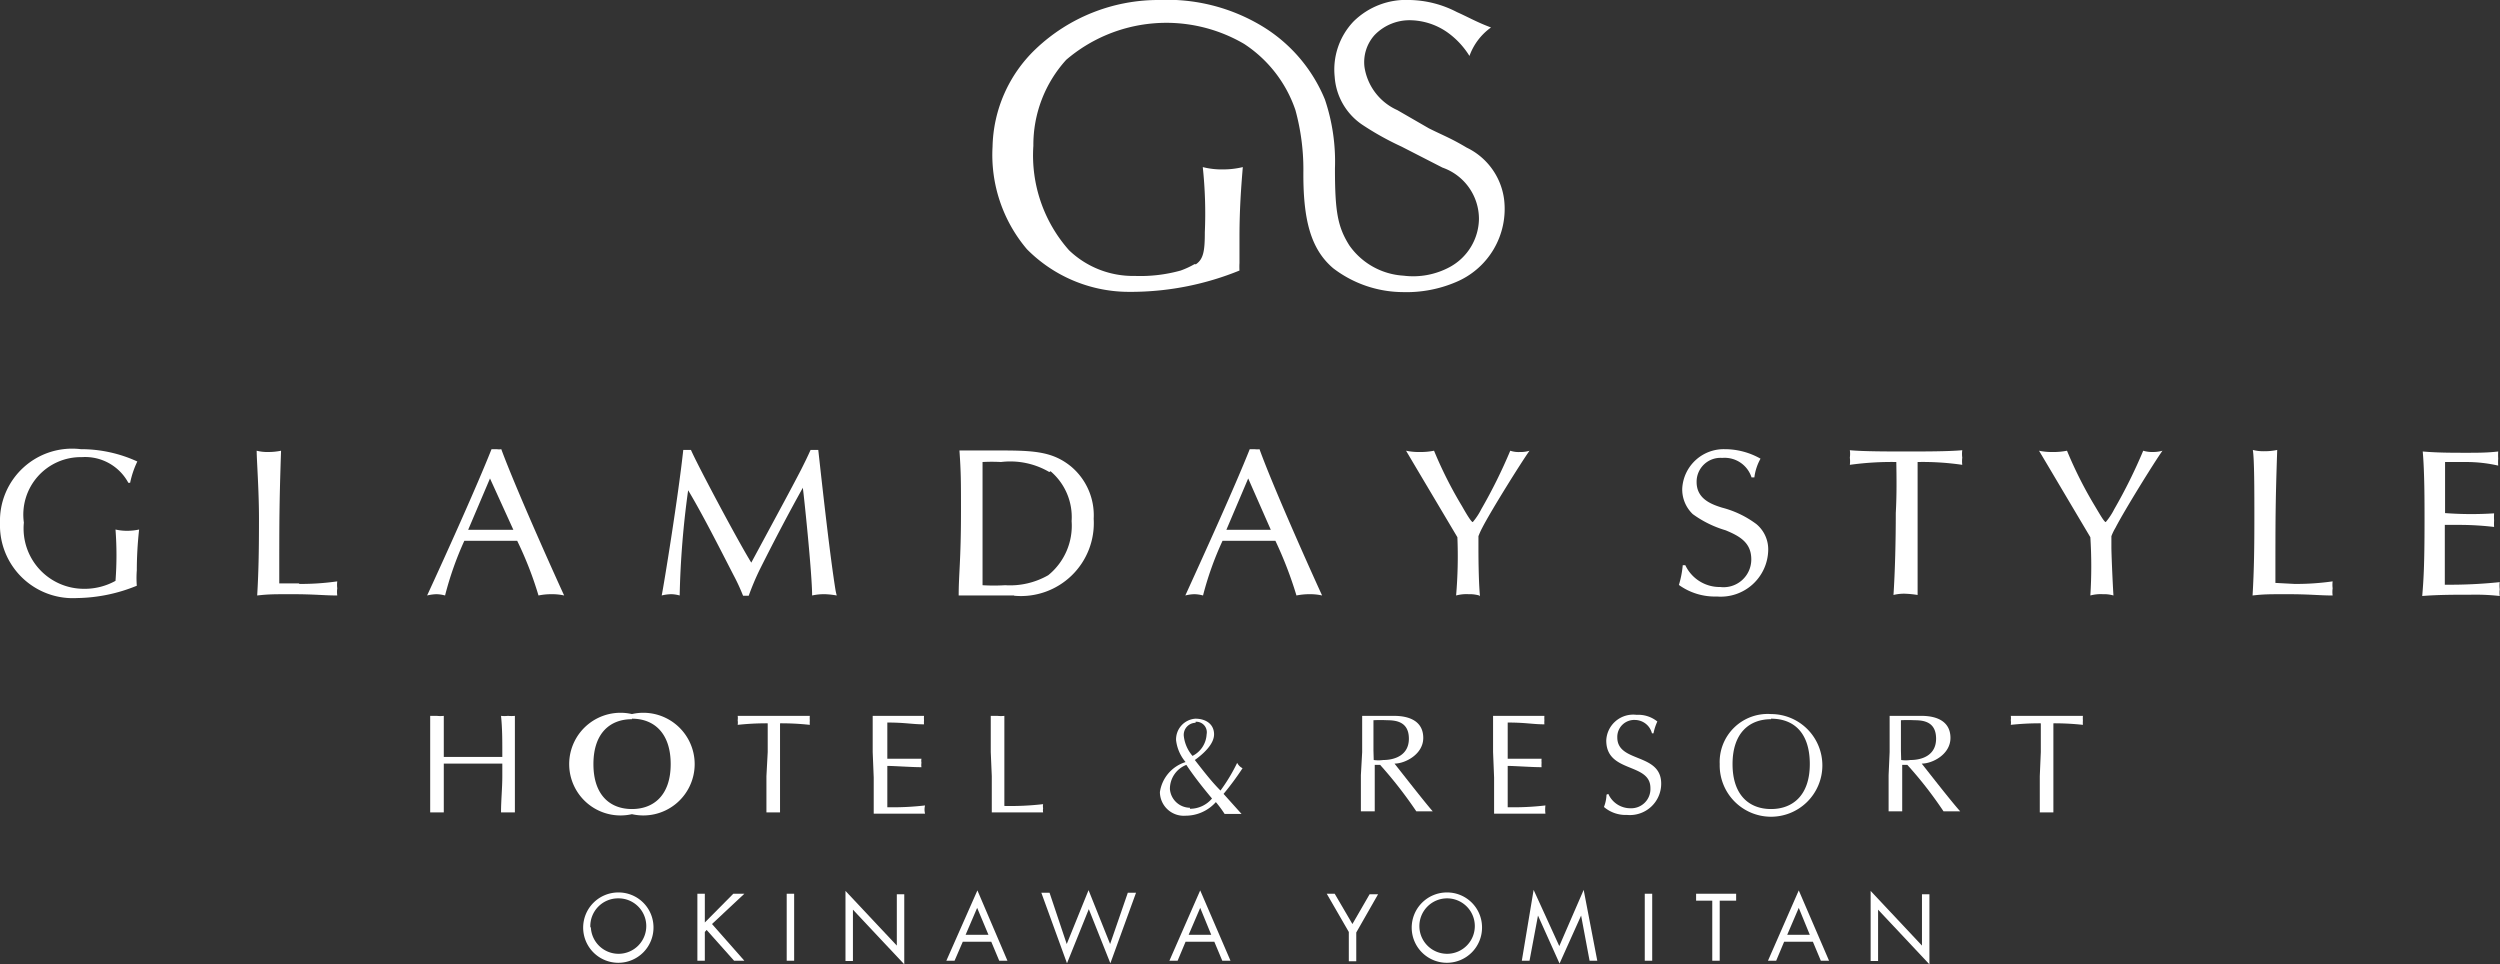 <svg xmlns="http://www.w3.org/2000/svg" viewBox="0 0 97.4 37.57">
  <rect x="0" y="0" width="97.4" height="37.57" fill="#333333" stroke="none"/>
  <defs>
    <style>
      .cls-1 {
        fill: #fff;
      }
    </style>
  </defs>
  <g id="Layer_2" data-name="Layer 2">
    <g id="デザイン">
      <g>
        <path class="cls-1" d="M50.78,6.62a8.76,8.76,0,0,0-.31-2.33,5,5,0,0,0-2-2.58,6,6,0,0,0-6.93.62,4.93,4.93,0,0,0-1.28,3.35,5.57,5.57,0,0,0,1.39,4.07,3.6,3.6,0,0,0,2.56,1A5.85,5.85,0,0,0,46,10.54a3.38,3.38,0,0,0,.54-.25.09.09,0,0,0,.06,0c.29-.2.34-.53.34-1.24h0a17.06,17.06,0,0,0-.08-2.54,3,3,0,0,0,.82.09,3.22,3.22,0,0,0,.74-.09c-.07.83-.13,1.68-.13,2.74,0,.08,0,.86,0,1a2.64,2.64,0,0,0,0,.29,11.23,11.23,0,0,1-4.11.83h-.09a5.6,5.6,0,0,1-4.08-1.66,5.68,5.68,0,0,1-1.34-4,5.41,5.41,0,0,1,1.67-3.79A6.93,6.93,0,0,1,45.14,0a7.16,7.16,0,0,1,4,1,6,6,0,0,1,2.48,2.88,7.56,7.56,0,0,1,.39,2.68c0,1.67.1,2.27.56,3a2.78,2.78,0,0,0,2.11,1.18,3,3,0,0,0,1.81-.34,2.17,2.17,0,0,0,1.13-1.87,2.12,2.12,0,0,0-1.42-2L54.6,5.71a11.28,11.28,0,0,1-1.51-.84A2.45,2.45,0,0,1,52,3,2.72,2.72,0,0,1,52.73.84,2.91,2.91,0,0,1,54.93,0a4.14,4.14,0,0,1,1.83.47c.49.22.79.4,1.33.6a2.33,2.33,0,0,0-.84,1.11,3.17,3.17,0,0,0-.86-.92A2.59,2.59,0,0,0,55,.79a1.89,1.89,0,0,0-1.45.58,1.58,1.58,0,0,0-.39,1.24,2.2,2.2,0,0,0,1.28,1.68L55.67,5c.56.28.85.38,1.47.75A2.61,2.61,0,0,1,58.6,7.77,3.09,3.09,0,0,1,56.7,11a4.91,4.91,0,0,1-2.06.38,4.5,4.5,0,0,1-2.7-.93C51.06,9.7,50.76,8.55,50.78,6.62Z"/>
        <g>
          <g>
            <g>
              <path class="cls-1" d="M5,18.81a1.91,1.91,0,0,0-1.81-1A2.24,2.24,0,0,0,.93,20.36a2.35,2.35,0,0,0,2.33,2.58,2.48,2.48,0,0,0,1.24-.31,13.25,13.25,0,0,0,0-2,2,2,0,0,0,.48.05,2.23,2.23,0,0,0,.44-.05,14.72,14.72,0,0,0-.09,1.59,3.89,3.89,0,0,0,0,.6A6.33,6.33,0,0,1,3,23.3a2.84,2.84,0,0,1-3-2.93A2.81,2.81,0,0,1,3.15,17.5a5.24,5.24,0,0,1,2.2.48,3.55,3.55,0,0,0-.28.83Z"/>
              <path class="cls-1" d="M11.67,22.75a10.08,10.08,0,0,0,1.47-.1,1.06,1.06,0,0,0,0,.27,1,1,0,0,0,0,.28c-.53,0-.87-.05-1.76-.05-.72,0-.92,0-1.36.05.06-1,.07-1.91.07-3S10,17.91,10,17.56a1.66,1.66,0,0,0,.44.05,2.44,2.44,0,0,0,.51-.05c-.07,2.09-.07,2.64-.07,5.17l.76,0"/>
              <path class="cls-1" d="M18.09,21.07a12.64,12.64,0,0,0-.75,2.13,1.37,1.37,0,0,0-.34-.05,1.73,1.73,0,0,0-.36.05c.73-1.58,1.93-4.24,2.51-5.7l.21,0a.47.47,0,0,0,.17,0c.63,1.71,2.43,5.67,2.45,5.7a2.14,2.14,0,0,0-.48-.05,2.47,2.47,0,0,0-.52.05,13.92,13.92,0,0,0-.83-2.13Zm1-2.43-.85,2H20Z"/>
              <path class="cls-1" d="M31.28,19c-.59,1.06-1.15,2.13-1.69,3.21a10.37,10.37,0,0,0-.42,1l-.11,0-.11,0a7.93,7.93,0,0,0-.38-.82C28,21.28,27.35,20,26.81,19.1a35,35,0,0,0-.33,4.1,1.32,1.32,0,0,0-.31-.05,1.61,1.61,0,0,0-.39.05c.08-.38.65-3.89.84-5.67l.13,0,.17,0c.23.54,1.83,3.55,2.35,4.39,1.31-2.43,1.46-2.7,1.94-3.62.19-.38.23-.46.37-.77l.15,0,.15,0c.19,1.72.46,4.14.67,5.45a2,2,0,0,0,.05.22,3.17,3.17,0,0,0-.46-.05,2.14,2.14,0,0,0-.5.05c0-.87-.33-4-.36-4.18"/>
              <path class="cls-1" d="M39.51,23.2l-1.29,0c-.22,0-.41,0-.87,0,0-.82.09-1.39.09-3.26,0-1.21,0-1.52-.06-2.39l1.33,0c1.46,0,2.24,0,3,.61a2.48,2.48,0,0,1,.9,2.05,2.84,2.84,0,0,1-3.1,3m1.37-4.82A3,3,0,0,0,39,18a6.57,6.57,0,0,0-.72,0c0,.75,0,1.58,0,2.33,0,1.49,0,1.66,0,2.47a7.24,7.24,0,0,0,.88,0,3,3,0,0,0,1.68-.39,2.48,2.48,0,0,0,.91-2.11,2.34,2.34,0,0,0-.82-1.94"/>
              <path class="cls-1" d="M47.63,21.07a12.41,12.41,0,0,0-.76,2.13,1.37,1.37,0,0,0-.34-.05,1.54,1.54,0,0,0-.35.05c.72-1.58,1.93-4.24,2.51-5.7l.2,0a.55.55,0,0,0,.18,0c.62,1.71,2.42,5.67,2.44,5.7a2.14,2.14,0,0,0-.48-.05,2.54,2.54,0,0,0-.52.05,15.32,15.32,0,0,0-.82-2.13Zm1-2.43-.85,2h1.73Z"/>
              <path class="cls-1" d="M57.63,23.2a1.33,1.33,0,0,0-.41-.05,1.56,1.56,0,0,0-.49.05,18,18,0,0,0,.05-2.27c-1.36-2.29-1.51-2.54-2-3.37a2.35,2.35,0,0,0,.52.05,2.65,2.65,0,0,0,.57-.05,16,16,0,0,0,1.09,2.16c.17.3.36.62.42.62a2.54,2.54,0,0,0,.33-.5,20.14,20.14,0,0,0,1.13-2.28,1,1,0,0,0,.38.05,1.14,1.14,0,0,0,.37-.05c-.32.45-1.49,2.32-1.84,3a2.92,2.92,0,0,0-.15.33c0,.12,0,.28,0,.45s0,1.25.06,1.89"/>
            </g>
            <g>
              <path class="cls-1" d="M68.24,18.6a1.1,1.1,0,0,0-1.14-.76.93.93,0,0,0-1,.94c0,.64.54.86,1,1a3.83,3.83,0,0,1,1.33.64,1.28,1.28,0,0,1,.46,1,1.85,1.85,0,0,1-2,1.82,2.4,2.4,0,0,1-1.48-.45,3.82,3.82,0,0,0,.15-.77h.1a1.48,1.48,0,0,0,1.36.85,1.08,1.08,0,0,0,1.21-1.08c0-.66-.47-.91-1-1.13a4.16,4.16,0,0,1-1.28-.63,1.33,1.33,0,0,1-.41-1A1.62,1.62,0,0,1,67.2,17.5a2.82,2.82,0,0,1,1.39.37,2,2,0,0,0-.24.73Z"/>
              <path class="cls-1" d="M73.88,18a11.76,11.76,0,0,0-1.81.11,1.11,1.11,0,0,0,0-.28,1.06,1.06,0,0,0,0-.29c.51.05,1.55.05,2.2.05s1.66,0,2.18-.05a1.07,1.07,0,0,0,0,.29,1.14,1.14,0,0,0,0,.28A10.65,10.65,0,0,0,74.71,18c0,.56,0,1.13,0,1.68,0,1,0,2.27,0,3.5a4,4,0,0,0-.52-.05,1.76,1.76,0,0,0-.42.05c.06-.9.09-2.09.09-3.19C73.9,19.27,73.89,18.57,73.88,18Z"/>
              <path class="cls-1" d="M82.34,23.2a1.3,1.3,0,0,0-.41-.05,1.56,1.56,0,0,0-.49.05,18,18,0,0,0,0-2.27c-1.36-2.29-1.51-2.55-2-3.37a2.35,2.35,0,0,0,.52.05,2.65,2.65,0,0,0,.57-.05,16,16,0,0,0,1.09,2.16c.18.3.36.62.42.62a2.54,2.54,0,0,0,.33-.5,20.14,20.14,0,0,0,1.13-2.28,1.2,1.2,0,0,0,.38.05,1.38,1.38,0,0,0,.37-.05c-.32.45-1.48,2.32-1.83,3a2,2,0,0,0-.16.33c0,.12,0,.28,0,.45S82.3,22.56,82.34,23.2Z"/>
              <path class="cls-1" d="M89.4,22.75a10.12,10.12,0,0,0,1.48-.1,1.06,1.06,0,0,0,0,.27,1,1,0,0,0,0,.28c-.53,0-.87-.05-1.76-.05-.72,0-.92,0-1.36.05.06-1,.07-1.91.07-3s0-2.32-.06-2.67a1.66,1.66,0,0,0,.44.05,2.44,2.44,0,0,0,.51-.05c-.07,2.09-.07,2.64-.07,5.18Z"/>
              <path class="cls-1" d="M97.17,20a2.19,2.19,0,0,0,0,.28,1.9,1.9,0,0,0,0,.25,11.67,11.67,0,0,0-1.26-.08l-.66,0c0,.35,0,.72,0,1.07s0,1,0,1.26a18.83,18.83,0,0,0,2.14-.1,1.14,1.14,0,0,0,0,.28,1,1,0,0,0,0,.26,8.55,8.55,0,0,0-1.13-.05c-.63,0-1.26,0-1.89.05.05-.61.09-1.14.09-2.92,0-.81,0-1.91-.07-2.71.57.05,1.14.05,1.71.05.41,0,.82,0,1.23-.05a2.4,2.4,0,0,0,0,.28,1.85,1.85,0,0,0,0,.27A5.6,5.6,0,0,0,96.05,18c-.29,0-.44,0-.79,0,0,.31,0,.45,0,.93s0,.63,0,1.06A13.64,13.64,0,0,0,97.17,20Z"/>
            </g>
          </g>
          <g>
            <g>
              <g>
                <path class="cls-1" d="M19.57,29.3c0-.46,0-.94-.05-1.41a1.24,1.24,0,0,0,.27,0,1.31,1.31,0,0,0,.27,0c0,.47,0,.95,0,1.41v.94c0,.47,0,.94,0,1.41l-.27,0-.27,0c0-.47.05-.94.05-1.41v-.49H17.29v.49c0,.47,0,.94,0,1.41l-.27,0-.26,0c0-.47,0-.94,0-1.41V29.3c0-.46,0-.94,0-1.41l.26,0a1.24,1.24,0,0,0,.27,0c0,.47,0,.95,0,1.41v.19l1.14,0,1.14,0Z"/>
                <path class="cls-1" d="M24.62,27.82a2,2,0,1,1,0,3.9,2,2,0,1,1,0-3.9Zm0,.2c-.85,0-1.5.54-1.5,1.75s.65,1.75,1.5,1.75,1.51-.54,1.51-1.75S25.48,28,24.62,28Z"/>
                <path class="cls-1" d="M29.91,29.3c0-.37,0-.75,0-1.12a10.5,10.5,0,0,0-1.17.06.57.57,0,0,0,0-.18.55.55,0,0,0,0-.17q.7,0,1.41,0c.47,0,.93,0,1.4,0a1.1,1.1,0,0,0,0,.18,1.11,1.11,0,0,0,0,.17,10.31,10.31,0,0,0-1.16-.06c0,.37,0,.75,0,1.12v.94c0,.47,0,.94,0,1.41l-.26,0-.27,0c0-.47,0-.94,0-1.41Z"/>
                <path class="cls-1" d="M34,29.3c0-.47,0-.94,0-1.41.32,0,.64,0,1,0s.65,0,1,0a1,1,0,0,0,0,.17.88.88,0,0,0,0,.16c-.46,0-.72-.07-1.43-.07,0,.23,0,.42,0,.69v.72c.64,0,1,0,1.33,0a.44.44,0,0,0,0,.16.5.5,0,0,0,0,.17c-.38,0-1.07-.05-1.33-.05v.79c0,.41,0,.68,0,.82a10.89,10.89,0,0,0,1.47-.07.65.65,0,0,0,0,.32l-1,0-1,0c0-.47,0-.95,0-1.41Z"/>
                <path class="cls-1" d="M38.6,29.3c0-.46,0-.94,0-1.41l.26,0a1.24,1.24,0,0,0,.27,0c0,.47,0,.95,0,1.41,0,.92,0,1.56,0,2.1a11.12,11.12,0,0,0,1.51-.07.41.41,0,0,0,0,.16.45.45,0,0,0,0,.16l-1,0-1,0c0-.47,0-.94,0-1.41Z"/>
              </g>
              <path class="cls-1" d="M46.57,28c.42,0,.73.22.73.61s-.43.77-.75,1c.33.42.64.83,1,1.19a6.73,6.73,0,0,0,.65-1.08.47.47,0,0,0,.21.21,10.9,10.9,0,0,1-.74,1l.7.78-.35,0-.31,0a4.29,4.29,0,0,0-.34-.46,1.58,1.58,0,0,1-1.18.53.93.93,0,0,1-1-.92,1.44,1.44,0,0,1,1-1.17,1.61,1.61,0,0,1-.37-.85A.81.81,0,0,1,46.57,28Zm-.21,3.51a1.12,1.12,0,0,0,.86-.4c-.36-.43-.7-.86-1-1.31a1,1,0,0,0-.64.94A.79.79,0,0,0,46.36,31.47Zm.22-3.35a.47.47,0,0,0-.46.51,1.43,1.43,0,0,0,.34.78,1,1,0,0,0,.55-.84A.41.41,0,0,0,46.58,28.12Z"/>
              <g>
                <path class="cls-1" d="M53.07,29.3c0-.46,0-.94,0-1.41l.62,0c.21,0,.42,0,.62,0,.62,0,1.14.22,1.14.86s-.71,1-1.12,1c.27.34,1.18,1.51,1.49,1.86l-.32,0-.32,0a16.59,16.59,0,0,0-1.41-1.81h-.21v.4c0,.47,0,.94,0,1.41l-.27,0-.27,0c0-.47,0-.94,0-1.41Zm.45.31a1.35,1.35,0,0,0,.37,0c.44,0,1-.18,1-.83s-.48-.72-.85-.72a5.24,5.24,0,0,0-.53,0c0,.4,0,.79,0,1.18Z"/>
                <path class="cls-1" d="M58.17,29.3c0-.47,0-.94,0-1.41l1,0c.33,0,.65,0,1,0a1,1,0,0,0,0,.17.86.86,0,0,0,0,.16c-.45,0-.72-.07-1.43-.07,0,.23,0,.42,0,.69s0,.58,0,.72c.64,0,1,0,1.32,0a.88.88,0,0,0,0,.16,1,1,0,0,0,0,.17c-.38,0-1.06-.05-1.32-.05,0,.13,0,.27,0,.79s0,.68,0,.82a10.72,10.72,0,0,0,1.47-.07,1.29,1.29,0,0,0,0,.32l-1,0-1,0c0-.47,0-.95,0-1.41Z"/>
                <path class="cls-1" d="M62.66,30.93a.94.94,0,0,0,.86.56.75.75,0,0,0,.78-.79c0-1-1.72-.57-1.72-1.85a1.05,1.05,0,0,1,1.18-1,1.18,1.18,0,0,1,.81.26,2.06,2.06,0,0,0-.15.46h-.06a.69.69,0,0,0-.65-.52.66.66,0,0,0-.7.68c0,1,1.71.59,1.71,1.8a1.22,1.22,0,0,1-1.33,1.22,1.3,1.3,0,0,1-.9-.31,1.46,1.46,0,0,0,.1-.48Z"/>
                <path class="cls-1" d="M69,27.82a2,2,0,1,1-2,1.95A1.87,1.87,0,0,1,69,27.82Zm0,.2c-.85,0-1.5.54-1.5,1.75s.65,1.75,1.5,1.75,1.51-.54,1.51-1.75S69.9,28,69,28Z"/>
                <path class="cls-1" d="M73.62,29.3c0-.46,0-.94,0-1.41.2,0,.41,0,.62,0s.41,0,.62,0c.61,0,1.13.22,1.13.86s-.7,1-1.12,1c.27.34,1.18,1.51,1.5,1.86l-.33,0-.32,0a15.43,15.43,0,0,0-1.41-1.81h-.2v.4c0,.47,0,.94,0,1.41l-.27,0-.26,0c0-.47,0-.94,0-1.41Zm.45.31a1.27,1.27,0,0,0,.36,0c.45,0,1-.18,1-.83s-.47-.72-.84-.72a5,5,0,0,0-.53,0c0,.4,0,.79,0,1.18Z"/>
                <path class="cls-1" d="M79.51,29.3c0-.37,0-.75,0-1.12a10.5,10.5,0,0,0-1.17.06.57.57,0,0,0,0-.18.55.55,0,0,0,0-.17q.7,0,1.41,0c.47,0,.93,0,1.4,0a1.1,1.1,0,0,0,0,.18,1.11,1.11,0,0,0,0,.17A10.31,10.31,0,0,0,80,28.18c0,.37,0,.75,0,1.12v.94c0,.47,0,.94,0,1.41l-.26,0-.27,0c0-.47,0-.94,0-1.41Z"/>
              </g>
            </g>
            <g>
              <path class="cls-1" d="M25.46,36.13a1.37,1.37,0,1,1-1.37-1.36A1.36,1.36,0,0,1,25.46,36.13Zm-2.44,0A1.08,1.08,0,1,0,24.09,35,1.08,1.08,0,0,0,23,36.13Z"/>
              <path class="cls-1" d="M28.57,34.82H29L27.74,36,29,37.43H28.6l-1.07-1.2-.07.08v1.12h-.29V34.82h.29v1.12Z"/>
              <path class="cls-1" d="M30.94,37.43h-.29V34.82h.29Z"/>
              <path class="cls-1" d="M32.94,34.71l2,2.13v-2h.29v2.73l-2-2.13v2h-.29Z"/>
              <path class="cls-1" d="M37.51,36.69l-.32.74h-.32l1.21-2.74,1.17,2.74h-.32l-.31-.74Zm.56-1.32-.45,1.05h.89Z"/>
              <path class="cls-1" d="M41.56,36.78l.85-2.1.84,2.1.69-2h.32l-1,2.75-.84-2.11-.85,2.11-1-2.75h.32Z"/>
              <path class="cls-1" d="M46.19,36.69l-.31.74h-.32l1.2-2.74,1.18,2.74h-.32l-.31-.74Zm.57-1.32-.45,1.05h.88Z"/>
              <path class="cls-1" d="M51.69,34.82H52L52.69,36l.67-1.16h.33l-.85,1.49v1.12h-.29V36.31Z"/>
              <path class="cls-1" d="M57.74,36.13a1.37,1.37,0,1,1-1.37-1.36A1.36,1.36,0,0,1,57.74,36.13Zm-2.44,0A1.08,1.08,0,1,0,56.37,35,1.08,1.08,0,0,0,55.3,36.13Z"/>
              <path class="cls-1" d="M59.75,34.67l1,2.19.95-2.19.53,2.76h-.3l-.33-1.76h0l-.84,1.87-.84-1.87h0l-.33,1.76h-.3Z"/>
              <path class="cls-1" d="M64.37,37.43h-.29V34.82h.29Z"/>
              <path class="cls-1" d="M67,37.43h-.29V35.09h-.63v-.27h1.56v.27H67Z"/>
              <path class="cls-1" d="M69.51,36.69l-.31.74h-.32l1.2-2.74,1.18,2.74h-.32l-.31-.74Zm.57-1.32-.45,1.05h.88Z"/>
              <path class="cls-1" d="M72.88,34.71l2,2.13v-2h.29v2.73l-2-2.13v2h-.29Z"/>
            </g>
          </g>
        </g>
      </g>
    </g>
  </g>
</svg>
